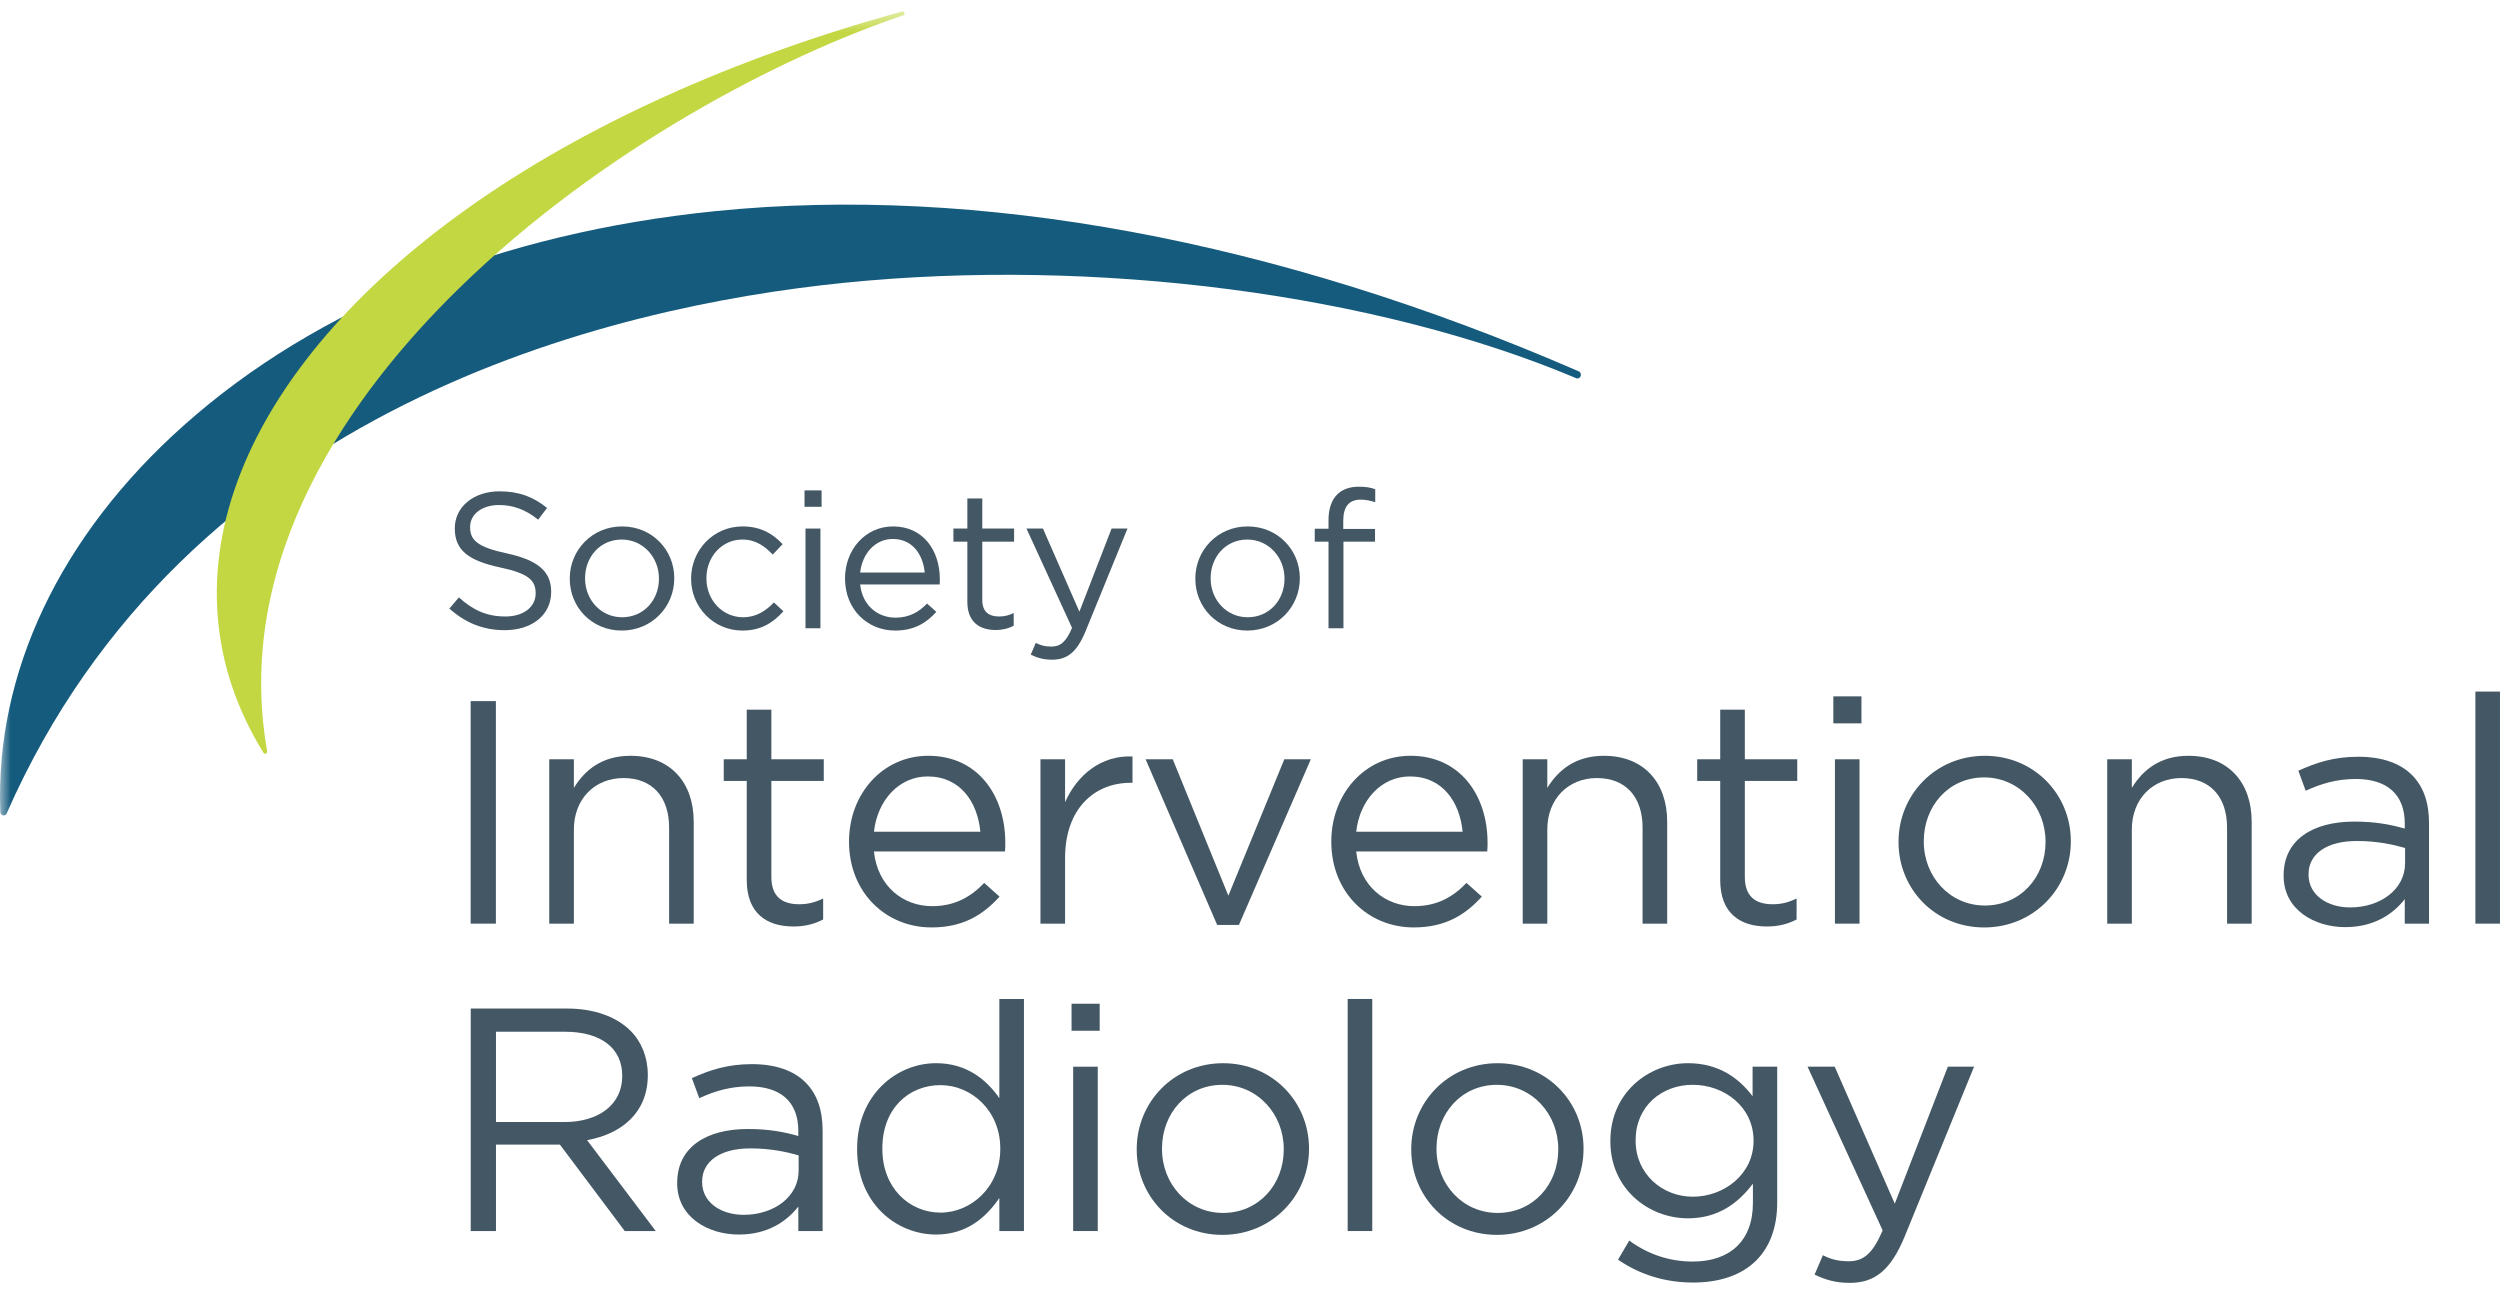 <svg width="116" height="60" viewBox="0 0 116 60" fill="none" xmlns="http://www.w3.org/2000/svg">
<path d="M114.858 32.089H115.999V42.857H114.858V32.089Z" fill="#435764"/>
<mask id="mask0_5004_10857" style="mask-type:luminance" maskUnits="userSpaceOnUse" x="0" y="0" width="116" height="60">
<path d="M0 59.525H116V0.53H0V59.525Z" fill="white"/>
</mask>
<g mask="url(#mask0_5004_10857)">
<path d="M0.183 37.836C0.168 37.837 0.153 37.836 0.137 37.833C0.068 37.817 0.017 37.751 0.015 37.672C-0.235 31.22 2.791 24.848 8.536 19.731C14.694 14.245 23.216 10.811 33.178 9.798C45.357 8.56 59.206 11.126 73.227 17.219C73.294 17.233 73.346 17.294 73.353 17.372C73.361 17.467 73.298 17.55 73.213 17.559C73.21 17.559 73.209 17.56 73.207 17.56C73.184 17.562 73.16 17.559 73.138 17.549C63.862 13.632 50.84 11.936 39.153 13.124C28.203 14.237 8.596 18.914 0.309 37.74C0.284 37.795 0.236 37.83 0.183 37.836Z" fill="#155B7D"/>
</g>
<mask id="mask1_5004_10857" style="mask-type:luminance" maskUnits="userSpaceOnUse" x="0" y="0" width="116" height="60">
<path d="M0 59.525H116V0.53H0V59.525Z" fill="white"/>
</mask>
<g mask="url(#mask1_5004_10857)">
<path d="M41.871 0.532C41.865 0.532 41.859 0.533 41.853 0.535C34.045 2.682 27.074 5.84 21.697 9.667C16.526 13.346 12.888 17.581 11.176 21.916C9.39 26.437 9.753 30.937 12.227 34.93C12.245 34.961 12.279 34.977 12.313 34.974C12.322 34.973 12.331 34.971 12.339 34.968C12.381 34.953 12.405 34.91 12.398 34.866C10.801 25.854 16.354 18.21 21.292 13.384C27.895 6.934 36.271 2.608 41.908 0.712C41.956 0.696 41.983 0.645 41.968 0.597C41.955 0.555 41.913 0.528 41.871 0.532Z" fill="#C3D742"/>
</g>
<mask id="mask2_5004_10857" style="mask-type:luminance" maskUnits="userSpaceOnUse" x="0" y="0" width="116" height="61">
<path d="M0 60H116V0H0V60Z" fill="white"/>
</mask>
<g mask="url(#mask2_5004_10857)">
<path d="M26.202 52.062C27.758 52.062 28.871 51.266 28.871 49.938V49.909C28.871 48.64 27.892 47.873 26.217 47.873H23.013V52.062H26.202ZM21.842 46.796H26.305C27.581 46.796 28.604 47.18 29.257 47.829C29.761 48.331 30.058 49.053 30.058 49.865V49.894C30.058 51.605 28.871 52.608 27.24 52.903L30.428 57.122H28.99L25.979 53.109H25.95H23.013V57.122H21.842V46.796Z" fill="#435764"/>
</g>
<mask id="mask3_5004_10857" style="mask-type:luminance" maskUnits="userSpaceOnUse" x="0" y="0" width="116" height="61">
<path d="M0 60H116V0H0V60Z" fill="white"/>
</mask>
<g mask="url(#mask3_5004_10857)">
<path d="M37.057 54.318V53.61C36.494 53.447 35.752 53.285 34.817 53.285C33.394 53.285 32.579 53.905 32.579 54.819V54.849C32.579 55.807 33.468 56.368 34.506 56.368C35.915 56.368 37.057 55.528 37.057 54.318ZM31.422 54.908V54.878C31.422 53.241 32.757 52.386 34.699 52.386C35.678 52.386 36.36 52.518 37.042 52.71V52.474C37.042 51.117 36.212 50.409 34.773 50.409C33.868 50.409 33.157 50.63 32.446 50.955L32.104 50.026C32.949 49.642 33.765 49.376 34.892 49.376C35.974 49.376 36.819 49.671 37.369 50.217C37.902 50.748 38.169 51.486 38.169 52.459V57.121H37.042V55.985C36.508 56.663 35.633 57.283 34.284 57.283C32.846 57.283 31.422 56.471 31.422 54.908Z" fill="#435764"/>
</g>
<mask id="mask4_5004_10857" style="mask-type:luminance" maskUnits="userSpaceOnUse" x="0" y="0" width="116" height="61">
<path d="M0 60H116V0H0V60Z" fill="white"/>
</mask>
<g mask="url(#mask4_5004_10857)">
<path d="M46.413 53.315V53.286C46.413 51.53 45.065 50.35 43.641 50.35C42.158 50.35 40.941 51.442 40.941 53.286V53.315C40.941 55.114 42.187 56.265 43.641 56.265C45.065 56.265 46.413 55.07 46.413 53.315ZM39.77 53.33V53.3C39.77 50.808 41.594 49.332 43.433 49.332C44.856 49.332 45.776 50.099 46.37 50.955V46.353H47.511V57.121H46.37V55.587C45.746 56.501 44.842 57.283 43.433 57.283C41.594 57.283 39.77 55.837 39.77 53.33Z" fill="#435764"/>
</g>
<mask id="mask5_5004_10857" style="mask-type:luminance" maskUnits="userSpaceOnUse" x="0" y="0" width="116" height="61">
<path d="M0 60H116V0H0V60Z" fill="white"/>
</mask>
<g mask="url(#mask5_5004_10857)">
<path d="M49.795 49.495H50.936V57.12H49.795V49.495ZM49.72 46.573H51.025V47.827H49.72V46.573Z" fill="#435764"/>
<path d="M59.566 53.344V53.315C59.566 51.678 58.335 50.336 56.719 50.336C55.058 50.336 53.917 51.678 53.917 53.285V53.315C53.917 54.952 55.132 56.28 56.749 56.28C58.409 56.28 59.566 54.952 59.566 53.344ZM52.744 53.344V53.315C52.744 51.162 54.435 49.333 56.749 49.333C59.047 49.333 60.738 51.132 60.738 53.285V53.315C60.738 55.468 59.032 57.298 56.719 57.298C54.42 57.298 52.744 55.498 52.744 53.344Z" fill="#435764"/>
<path d="M62.532 46.352H63.673V57.12H62.532V46.352Z" fill="#435764"/>
<path d="M72.304 53.344V53.315C72.304 51.678 71.073 50.336 69.457 50.336C67.796 50.336 66.654 51.678 66.654 53.285V53.315C66.654 54.952 67.87 56.28 69.486 56.28C71.147 56.28 72.304 54.952 72.304 53.344ZM65.482 53.344V53.315C65.482 51.162 67.173 49.333 69.486 49.333C71.785 49.333 73.476 51.132 73.476 53.285V53.315C73.476 55.468 71.771 57.298 69.457 57.298C67.159 57.298 65.482 55.498 65.482 53.344Z" fill="#435764"/>
<path d="M81.364 52.946V52.916C81.364 51.353 80 50.335 78.547 50.335C77.094 50.335 75.893 51.338 75.893 52.902V52.931C75.893 54.465 77.123 55.527 78.547 55.527C80 55.527 81.364 54.48 81.364 52.946ZM75.077 58.448L75.596 57.563C76.471 58.197 77.449 58.536 78.547 58.536C80.237 58.536 81.335 57.606 81.335 55.822V54.922C80.668 55.808 79.733 56.53 78.324 56.53C76.486 56.53 74.721 55.158 74.721 52.961V52.931C74.721 50.704 76.501 49.332 78.324 49.332C79.763 49.332 80.698 50.04 81.32 50.866V49.494H82.462V55.792C82.462 56.973 82.106 57.873 81.483 58.492C80.801 59.171 79.778 59.51 78.562 59.51C77.287 59.51 76.1 59.156 75.077 58.448Z" fill="#435764"/>
<path d="M84.197 59.141L84.582 58.242C84.953 58.433 85.294 58.522 85.783 58.522C86.465 58.522 86.895 58.167 87.355 57.091L83.87 49.494H85.131L87.918 55.852L90.38 49.494H91.597L88.378 57.371C87.725 58.95 86.985 59.525 85.828 59.525C85.19 59.525 84.715 59.392 84.197 59.141Z" fill="#435764"/>
<path d="M21.838 32.532H23.009V42.857H21.838V32.532Z" fill="#435764"/>
<path d="M25.485 35.231H26.628V36.559C27.132 35.733 27.932 35.069 29.252 35.069C31.106 35.069 32.188 36.308 32.188 38.123V42.857H31.047V38.403C31.047 36.986 30.276 36.102 28.926 36.102C27.607 36.102 26.628 37.061 26.628 38.491V42.857H25.485V35.231Z" fill="#435764"/>
<path d="M34.649 40.836V36.234H33.582V35.23H34.649V32.929H35.791V35.23H38.223V36.234H35.791V40.688C35.791 41.617 36.31 41.957 37.081 41.957C37.467 41.957 37.793 41.883 38.194 41.691V42.664C37.793 42.871 37.363 42.989 36.815 42.989C35.584 42.989 34.649 42.384 34.649 40.836Z" fill="#435764"/>
<path d="M45.489 38.594C45.356 37.207 44.555 36.027 43.042 36.027C41.723 36.027 40.715 37.119 40.551 38.594H45.489ZM43.25 42.046C44.303 42.046 45.044 41.618 45.667 40.968L46.379 41.603C45.608 42.458 44.674 43.033 43.221 43.033C41.115 43.033 39.394 41.426 39.394 39.051C39.394 36.839 40.952 35.068 43.073 35.068C45.341 35.068 46.646 36.868 46.646 39.11C46.646 39.213 46.646 39.331 46.632 39.508H40.551C40.715 41.116 41.901 42.046 43.25 42.046Z" fill="#435764"/>
<path d="M48.277 35.231H49.419V37.222C49.983 35.954 51.095 35.039 52.548 35.099V36.322H52.459C50.783 36.322 49.419 37.518 49.419 39.819V42.857H48.277V35.231Z" fill="#435764"/>
<path d="M53.156 35.231H54.416L56.996 41.559L59.592 35.231H60.822L57.486 42.916H56.477L53.156 35.231Z" fill="#435764"/>
<path d="M67.866 38.594C67.733 37.207 66.931 36.027 65.42 36.027C64.099 36.027 63.091 37.119 62.928 38.594H67.866ZM65.626 42.046C66.68 42.046 67.422 41.618 68.044 40.968L68.757 41.603C67.985 42.458 67.05 43.033 65.598 43.033C63.491 43.033 61.772 41.426 61.772 39.051C61.772 36.839 63.328 35.068 65.449 35.068C67.718 35.068 69.023 36.868 69.023 39.11C69.023 39.213 69.023 39.331 69.008 39.508H62.928C63.091 41.116 64.278 42.046 65.626 42.046Z" fill="#435764"/>
<path d="M70.654 35.231H71.795V36.559C72.3 35.733 73.1 35.069 74.42 35.069C76.274 35.069 77.357 36.308 77.357 38.123V42.857H76.215V38.403C76.215 36.986 75.444 36.102 74.094 36.102C72.774 36.102 71.795 37.061 71.795 38.491V42.857H70.654V35.231Z" fill="#435764"/>
<path d="M79.818 40.836V36.234H78.75V35.23H79.818V32.929H80.96V35.23H83.392V36.234H80.96V40.688C80.96 41.617 81.479 41.957 82.25 41.957C82.636 41.957 82.962 41.883 83.362 41.691V42.664C82.962 42.871 82.531 42.989 81.983 42.989C80.752 42.989 79.818 42.384 79.818 40.836Z" fill="#435764"/>
<path d="M85.141 35.231H86.282V42.857H85.141V35.231ZM85.067 32.311H86.372V33.564H85.067V32.311Z" fill="#435764"/>
<path d="M94.913 39.081V39.052C94.913 37.414 93.682 36.072 92.066 36.072C90.406 36.072 89.264 37.414 89.264 39.022V39.052C89.264 40.689 90.48 42.016 92.096 42.016C93.757 42.016 94.913 40.689 94.913 39.081ZM88.092 39.081V39.052C88.092 36.898 89.783 35.069 92.096 35.069C94.394 35.069 96.086 36.868 96.086 39.022V39.052C96.086 41.205 94.38 43.034 92.066 43.034C89.768 43.034 88.092 41.235 88.092 39.081Z" fill="#435764"/>
<path d="M97.775 35.231H98.917V36.559C99.421 35.733 100.222 35.069 101.542 35.069C103.396 35.069 104.478 36.308 104.478 38.123V42.857H103.336V38.403C103.336 36.986 102.565 36.102 101.215 36.102C99.896 36.102 98.917 37.061 98.917 38.491V42.857H97.775V35.231Z" fill="#435764"/>
<path d="M111.596 40.054V39.346C111.032 39.184 110.291 39.022 109.357 39.022C107.933 39.022 107.117 39.641 107.117 40.556V40.585C107.117 41.544 108.007 42.105 109.045 42.105C110.454 42.105 111.596 41.264 111.596 40.054ZM105.96 40.644V40.615C105.96 38.977 107.295 38.122 109.238 38.122C110.217 38.122 110.899 38.255 111.581 38.447V38.21C111.581 36.853 110.75 36.145 109.312 36.145C108.408 36.145 107.696 36.366 106.984 36.691L106.643 35.762C107.488 35.378 108.304 35.113 109.431 35.113C110.513 35.113 111.358 35.408 111.907 35.953C112.441 36.484 112.707 37.222 112.707 38.196V42.857H111.581V41.721C111.047 42.4 110.172 43.019 108.823 43.019C107.384 43.019 105.96 42.208 105.96 40.644Z" fill="#435764"/>
<path d="M20.851 28.238L21.292 27.719C21.948 28.31 22.578 28.605 23.451 28.605C24.296 28.605 24.854 28.158 24.854 27.54V27.522C24.854 26.941 24.539 26.61 23.216 26.332C21.768 26.019 21.103 25.554 21.103 24.525V24.507C21.103 23.523 21.975 22.798 23.171 22.798C24.089 22.798 24.746 23.057 25.384 23.567L24.971 24.113C24.386 23.639 23.801 23.433 23.153 23.433C22.335 23.433 21.813 23.881 21.813 24.445V24.462C21.813 25.053 22.137 25.384 23.523 25.679C24.926 25.984 25.574 26.494 25.574 27.451V27.469C25.574 28.543 24.674 29.24 23.424 29.24C22.425 29.24 21.606 28.909 20.851 28.238Z" fill="#435764"/>
<path d="M30.575 26.86V26.842C30.575 25.848 29.828 25.035 28.848 25.035C27.84 25.035 27.147 25.848 27.147 26.824V26.842C27.147 27.835 27.885 28.641 28.866 28.641C29.873 28.641 30.575 27.835 30.575 26.86ZM26.437 26.86V26.842C26.437 25.535 27.463 24.426 28.866 24.426C30.26 24.426 31.286 25.518 31.286 26.824V26.842C31.286 28.148 30.251 29.258 28.848 29.258C27.453 29.258 26.437 28.167 26.437 26.86Z" fill="#435764"/>
<path d="M32.067 26.86V26.842C32.067 25.535 33.094 24.426 34.451 24.426C35.333 24.426 35.882 24.793 36.313 25.249L35.855 25.732C35.486 25.348 35.072 25.035 34.443 25.035C33.498 25.035 32.778 25.831 32.778 26.824V26.842C32.778 27.844 33.516 28.641 34.487 28.641C35.081 28.641 35.54 28.346 35.908 27.952L36.35 28.363C35.882 28.882 35.324 29.258 34.451 29.258C33.094 29.258 32.067 28.157 32.067 26.86Z" fill="#435764"/>
<path d="M37.375 24.525H38.068V29.151H37.375V24.525ZM37.33 22.754H38.122V23.515H37.33V22.754Z" fill="#435764"/>
<path d="M42.907 26.565C42.826 25.724 42.34 25.008 41.423 25.008C40.622 25.008 40.01 25.67 39.912 26.565H42.907ZM41.548 28.659C42.187 28.659 42.637 28.399 43.014 28.005L43.446 28.39C42.979 28.909 42.412 29.258 41.53 29.258C40.253 29.258 39.209 28.283 39.209 26.842C39.209 25.5 40.154 24.426 41.441 24.426C42.816 24.426 43.609 25.518 43.609 26.878C43.609 26.941 43.609 27.012 43.599 27.119H39.912C40.01 28.095 40.73 28.659 41.548 28.659Z" fill="#435764"/>
<path d="M44.885 27.925V25.134H44.238V24.525H44.885V23.129H45.578V24.525H47.053V25.134H45.578V27.836C45.578 28.4 45.893 28.605 46.361 28.605C46.594 28.605 46.792 28.561 47.035 28.445V29.035C46.792 29.16 46.532 29.232 46.199 29.232C45.452 29.232 44.885 28.865 44.885 27.925Z" fill="#435764"/>
<path d="M47.826 30.377L48.06 29.831C48.286 29.947 48.492 30.001 48.789 30.001C49.203 30.001 49.464 29.787 49.743 29.133L47.628 24.525H48.393L50.084 28.382L51.578 24.525H52.315L50.364 29.303C49.967 30.261 49.517 30.61 48.816 30.61C48.43 30.61 48.142 30.529 47.826 30.377Z" fill="#435764"/>
<path d="M59.601 26.86V26.842C59.601 25.848 58.854 25.035 57.874 25.035C56.867 25.035 56.174 25.848 56.174 26.824V26.842C56.174 27.835 56.912 28.641 57.892 28.641C58.9 28.641 59.601 27.835 59.601 26.86ZM55.463 26.86V26.842C55.463 25.535 56.489 24.426 57.892 24.426C59.287 24.426 60.312 25.518 60.312 26.824V26.842C60.312 28.148 59.278 29.258 57.874 29.258C56.48 29.258 55.463 28.167 55.463 26.86Z" fill="#435764"/>
<path d="M61.643 25.134H61.004V24.534H61.643V24.131C61.643 23.603 61.787 23.201 62.048 22.941C62.282 22.709 62.623 22.583 63.046 22.583C63.37 22.583 63.586 22.619 63.811 22.7V23.3C63.559 23.228 63.37 23.183 63.136 23.183C62.597 23.183 62.327 23.505 62.327 24.167V24.543H63.801V25.134H62.336V29.151H61.643V25.134Z" fill="#435764"/>
</g>
</svg>

